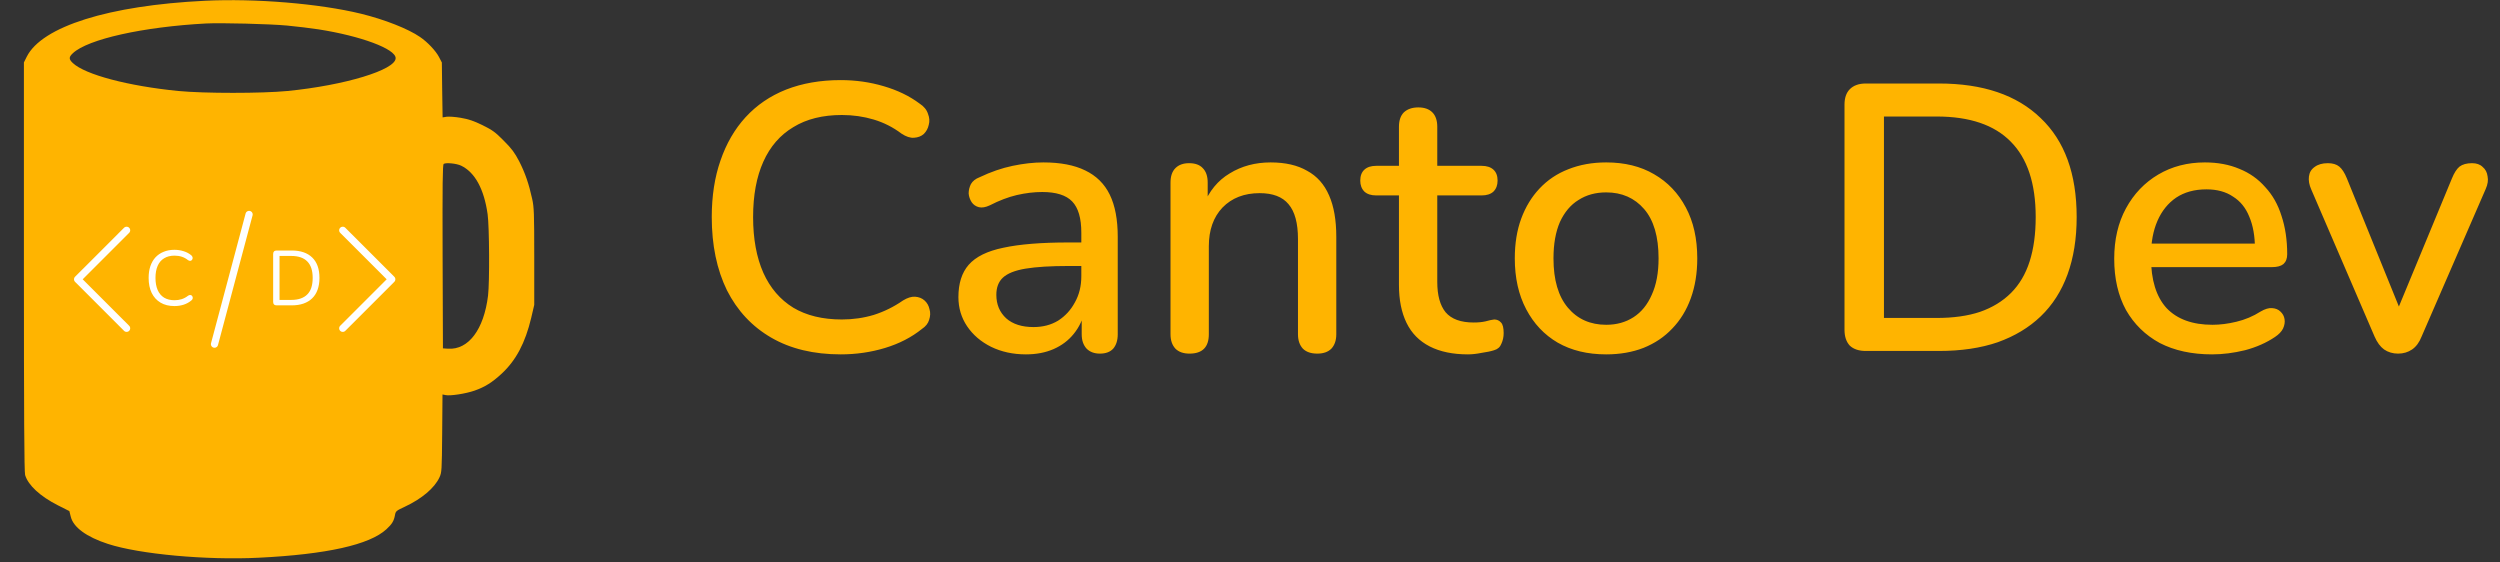 <svg width="520" height="117" viewBox="0 0 520 117" fill="none" xmlns="http://www.w3.org/2000/svg">
<rect x="0" y="0" width="520" height="117" fill="#333333" stroke="none"/>
<g clip-path="url(#clip0_101_3)">
<path d="M42.618 0.159C22.631 1.131 8.704 5.517 5.562 11.802L4.974 12.978V55.46C4.974 86.388 5.042 98.19 5.223 98.801C5.856 100.926 8.343 103.232 12.051 105.108L14.425 106.307L14.718 107.46C15.238 109.675 17.997 111.687 22.451 113.135C29.052 115.282 42.957 116.549 53.832 116.006C67.962 115.305 76.87 113.315 80.374 110.082C81.55 108.997 81.934 108.364 82.16 107.121C82.296 106.329 82.432 106.216 84.195 105.403C87.767 103.729 90.39 101.491 91.407 99.298C91.882 98.281 91.905 97.896 91.973 90.141L92.04 82.048L92.696 82.183C93.646 82.387 96.879 81.889 98.688 81.256C100.835 80.51 102.395 79.538 104.362 77.707C107.346 74.926 109.246 71.331 110.489 66.131L111.122 63.418V53.357C111.122 44.404 111.077 43.093 110.693 41.374C110.014 38.254 109.223 35.971 108.002 33.574C107.03 31.72 106.465 30.952 104.792 29.279C103.028 27.492 102.44 27.063 100.383 26.046C98.529 25.141 97.534 24.802 95.861 24.508C94.686 24.305 93.352 24.214 92.9 24.282L92.063 24.418L91.973 18.698L91.905 13L91.294 11.825C90.593 10.513 88.92 8.75 87.36 7.687C84.896 5.992 80.035 4.07 75.061 2.849C66.425 0.746 53.108 -0.361 42.618 0.159ZM59.687 5.313C61.745 5.517 64.684 5.856 66.244 6.105C75.061 7.484 82.296 10.174 82.296 12.096C82.296 14.538 71.715 17.748 59.823 18.924C54.419 19.444 42.482 19.444 37.079 18.924C26.724 17.906 17.725 15.533 15.148 13.113C14.289 12.299 14.289 11.87 15.171 11.056C18.291 8.139 29.776 5.585 42.844 4.884C45.964 4.726 56.025 4.974 59.687 5.313ZM95.907 34.456C98.778 35.835 100.677 39.294 101.423 44.539C101.785 47.14 101.853 58.67 101.514 61.496C100.654 68.528 97.444 72.8 93.216 72.529L92.131 72.461L92.063 53.38C92.018 38.254 92.063 34.23 92.289 34.094C92.741 33.778 94.98 34.004 95.907 34.456Z" fill="#FFB400"/>
<path d="M36.274 63.661C35.151 63.661 34.191 63.424 33.393 62.949C32.594 62.474 31.979 61.8 31.547 60.926C31.127 60.052 30.916 59.011 30.916 57.802C30.916 56.895 31.035 56.086 31.272 55.374C31.52 54.651 31.871 54.041 32.324 53.545C32.788 53.038 33.355 52.649 34.024 52.379C34.693 52.099 35.443 51.959 36.274 51.959C36.943 51.959 37.58 52.056 38.184 52.25C38.788 52.433 39.312 52.708 39.754 53.075C39.894 53.183 39.986 53.307 40.029 53.448C40.083 53.577 40.088 53.707 40.045 53.836C40.013 53.955 39.948 54.057 39.851 54.144C39.764 54.219 39.657 54.257 39.527 54.257C39.398 54.257 39.252 54.203 39.09 54.095C38.702 53.782 38.276 53.55 37.811 53.399C37.347 53.248 36.846 53.173 36.306 53.173C35.454 53.173 34.731 53.356 34.137 53.723C33.544 54.079 33.096 54.602 32.794 55.293C32.492 55.983 32.341 56.82 32.341 57.802C32.341 58.784 32.492 59.626 32.794 60.327C33.096 61.017 33.544 61.546 34.137 61.913C34.731 62.269 35.454 62.447 36.306 62.447C36.835 62.447 37.337 62.372 37.811 62.221C38.286 62.059 38.723 61.822 39.122 61.508C39.284 61.401 39.43 61.352 39.559 61.363C39.689 61.363 39.797 61.401 39.883 61.476C39.969 61.552 40.029 61.649 40.062 61.767C40.104 61.886 40.104 62.01 40.062 62.14C40.029 62.269 39.948 62.383 39.818 62.48C39.365 62.868 38.831 63.165 38.216 63.37C37.612 63.564 36.964 63.661 36.274 63.661Z" fill="white"/>
<path d="M57.544 63.515C57.307 63.515 57.123 63.456 56.993 63.337C56.875 63.208 56.816 63.024 56.816 62.787V52.832C56.816 52.595 56.875 52.417 56.993 52.298C57.123 52.169 57.307 52.104 57.544 52.104H60.668C62.513 52.104 63.938 52.589 64.941 53.561C65.945 54.532 66.447 55.945 66.447 57.802C66.447 58.73 66.317 59.55 66.058 60.262C65.81 60.963 65.438 61.557 64.941 62.042C64.445 62.528 63.84 62.895 63.128 63.143C62.416 63.391 61.596 63.515 60.668 63.515H57.544ZM58.143 62.382H60.571C61.326 62.382 61.979 62.285 62.529 62.091C63.09 61.897 63.554 61.611 63.921 61.233C64.299 60.855 64.579 60.381 64.763 59.809C64.946 59.226 65.038 58.557 65.038 57.802C65.038 56.28 64.666 55.142 63.921 54.386C63.177 53.62 62.06 53.237 60.571 53.237H58.143V62.382Z" fill="white"/>
<path d="M26.332 47.903L16.14 58.094L26.332 68.285" stroke="white" stroke-width="1.499" stroke-linecap="round" stroke-linejoin="round"/>
<path d="M71.294 68.285L81.486 58.094L71.294 47.903" stroke="white" stroke-width="1.499" stroke-linecap="round" stroke-linejoin="round"/>
<path d="M51.81 44.606L44.617 71.583" stroke="white" stroke-width="1.499" stroke-linecap="round" stroke-linejoin="round"/>
</g>
<path d="M174.873 73.71C169.244 73.71 164.431 72.553 160.433 70.238C156.435 67.924 153.358 64.636 151.201 60.375C149.097 56.061 148.045 50.985 148.045 45.146C148.045 40.779 148.65 36.86 149.86 33.389C151.069 29.864 152.805 26.866 155.067 24.393C157.382 21.868 160.196 19.948 163.51 18.633C166.877 17.318 170.665 16.66 174.873 16.66C177.977 16.66 180.949 17.081 183.79 17.923C186.683 18.764 189.182 19.974 191.286 21.552C192.18 22.131 192.759 22.841 193.022 23.683C193.337 24.472 193.39 25.235 193.18 25.971C193.022 26.708 192.68 27.339 192.154 27.865C191.628 28.338 190.944 28.601 190.102 28.654C189.313 28.707 188.445 28.417 187.498 27.786C185.762 26.471 183.842 25.498 181.738 24.866C179.634 24.235 177.424 23.92 175.11 23.92C171.112 23.92 167.745 24.761 165.01 26.445C162.274 28.075 160.196 30.469 158.776 33.625C157.356 36.782 156.646 40.622 156.646 45.146C156.646 49.67 157.356 53.536 158.776 56.745C160.196 59.901 162.274 62.321 165.01 64.005C167.745 65.635 171.112 66.451 175.11 66.451C177.424 66.451 179.634 66.135 181.738 65.504C183.895 64.82 185.92 63.82 187.814 62.505C188.761 61.927 189.603 61.664 190.339 61.716C191.128 61.769 191.786 62.032 192.312 62.505C192.838 62.979 193.18 63.584 193.337 64.32C193.548 65.004 193.522 65.74 193.259 66.53C193.048 67.266 192.548 67.897 191.759 68.423C189.603 70.159 187.051 71.475 184.105 72.369C181.159 73.263 178.082 73.71 174.873 73.71ZM213.394 73.71C210.711 73.71 208.291 73.184 206.135 72.132C204.03 71.08 202.373 69.66 201.163 67.871C199.954 66.082 199.349 64.057 199.349 61.795C199.349 58.955 200.059 56.719 201.479 55.088C202.952 53.405 205.346 52.221 208.66 51.537C212.026 50.801 216.55 50.432 222.232 50.432H225.94V55.325H222.311C218.523 55.325 215.525 55.509 213.315 55.877C211.106 56.245 209.528 56.877 208.581 57.771C207.687 58.613 207.239 59.796 207.239 61.322C207.239 63.321 207.923 64.951 209.291 66.214C210.659 67.424 212.552 68.029 214.972 68.029C216.919 68.029 218.628 67.582 220.101 66.687C221.574 65.74 222.732 64.478 223.573 62.9C224.467 61.322 224.915 59.507 224.915 57.455V48.381C224.915 45.382 224.283 43.226 223.021 41.91C221.758 40.595 219.68 39.938 216.787 39.938C215.104 39.938 213.342 40.148 211.5 40.569C209.712 40.99 207.844 41.7 205.898 42.7C205.004 43.12 204.241 43.252 203.61 43.094C202.978 42.936 202.479 42.594 202.11 42.068C201.742 41.49 201.532 40.885 201.479 40.253C201.479 39.57 201.637 38.912 201.953 38.281C202.321 37.65 202.926 37.176 203.767 36.86C206.082 35.756 208.37 34.967 210.632 34.493C212.894 34.02 215.025 33.783 217.024 33.783C220.548 33.783 223.442 34.335 225.704 35.44C228.018 36.545 229.728 38.228 230.833 40.49C231.937 42.752 232.49 45.672 232.49 49.249V69.528C232.49 70.791 232.174 71.79 231.543 72.527C230.912 73.21 229.991 73.552 228.781 73.552C227.624 73.552 226.703 73.21 226.019 72.527C225.335 71.79 224.994 70.791 224.994 69.528V64.399H225.704C225.283 66.346 224.494 68.029 223.336 69.449C222.232 70.817 220.838 71.869 219.154 72.606C217.471 73.342 215.551 73.71 213.394 73.71ZM247.412 73.552C246.149 73.552 245.176 73.21 244.492 72.527C243.808 71.79 243.466 70.791 243.466 69.528V37.965C243.466 36.65 243.808 35.651 244.492 34.967C245.176 34.283 246.123 33.941 247.333 33.941C248.595 33.941 249.542 34.283 250.174 34.967C250.857 35.651 251.199 36.65 251.199 37.965V44.12L250.331 42.7C251.489 39.754 253.304 37.544 255.776 36.071C258.248 34.546 261.089 33.783 264.298 33.783C267.349 33.783 269.874 34.362 271.873 35.519C273.925 36.624 275.45 38.333 276.45 40.648C277.449 42.91 277.949 45.777 277.949 49.249V69.528C277.949 70.791 277.607 71.79 276.923 72.527C276.239 73.21 275.266 73.552 274.004 73.552C272.689 73.552 271.689 73.21 271.005 72.527C270.321 71.79 269.979 70.791 269.979 69.528V49.722C269.979 46.408 269.322 43.988 268.007 42.463C266.744 40.937 264.745 40.175 262.01 40.175C258.801 40.175 256.223 41.174 254.277 43.173C252.383 45.172 251.436 47.855 251.436 51.222V69.528C251.436 72.211 250.095 73.552 247.412 73.552ZM305.343 73.71C302.187 73.71 299.531 73.158 297.374 72.053C295.217 70.948 293.613 69.318 292.56 67.161C291.508 65.004 290.982 62.374 290.982 59.27V40.648H286.248C285.196 40.648 284.38 40.385 283.802 39.859C283.223 39.28 282.934 38.517 282.934 37.571C282.934 36.571 283.223 35.808 283.802 35.282C284.38 34.756 285.196 34.493 286.248 34.493H290.982V26.366C290.982 25.051 291.324 24.051 292.008 23.367C292.745 22.683 293.744 22.341 295.007 22.341C296.269 22.341 297.242 22.683 297.926 23.367C298.61 24.051 298.952 25.051 298.952 26.366V34.493H308.184C309.236 34.493 310.052 34.756 310.63 35.282C311.209 35.808 311.498 36.571 311.498 37.571C311.498 38.517 311.209 39.28 310.63 39.859C310.052 40.385 309.236 40.648 308.184 40.648H298.952V58.639C298.952 61.427 299.531 63.531 300.688 64.951C301.898 66.372 303.844 67.082 306.527 67.082C307.474 67.082 308.289 67.003 308.973 66.845C309.71 66.635 310.315 66.503 310.788 66.451C311.367 66.451 311.84 66.661 312.208 67.082C312.577 67.45 312.761 68.187 312.761 69.291C312.761 70.08 312.603 70.817 312.287 71.501C312.024 72.185 311.525 72.632 310.788 72.842C310.157 73.053 309.289 73.237 308.184 73.394C307.132 73.605 306.185 73.71 305.343 73.71ZM334.093 73.71C330.201 73.71 326.834 72.895 323.993 71.264C321.205 69.633 319.022 67.319 317.444 64.32C315.866 61.322 315.077 57.797 315.077 53.747C315.077 50.643 315.524 47.881 316.418 45.461C317.312 43.041 318.575 40.964 320.206 39.228C321.889 37.439 323.888 36.098 326.203 35.203C328.57 34.257 331.2 33.783 334.093 33.783C337.934 33.783 341.248 34.598 344.036 36.229C346.876 37.86 349.086 40.175 350.664 43.173C352.242 46.119 353.031 49.643 353.031 53.747C353.031 56.798 352.584 59.559 351.69 62.032C350.796 64.504 349.507 66.609 347.823 68.344C346.193 70.08 344.194 71.422 341.826 72.369C339.512 73.263 336.934 73.71 334.093 73.71ZM334.093 67.555C336.25 67.555 338.144 67.029 339.775 65.977C341.406 64.925 342.668 63.373 343.562 61.322C344.509 59.27 344.983 56.745 344.983 53.747C344.983 49.223 343.983 45.803 341.984 43.489C339.985 41.174 337.355 40.017 334.093 40.017C331.884 40.017 329.964 40.543 328.333 41.595C326.702 42.594 325.414 44.12 324.467 46.172C323.572 48.223 323.125 50.748 323.125 53.747C323.125 58.218 324.125 61.637 326.124 64.005C328.123 66.372 330.779 67.555 334.093 67.555ZM388.074 73C386.654 73 385.549 72.632 384.76 71.895C384.024 71.106 383.655 70.001 383.655 68.581V21.789C383.655 20.369 384.024 19.29 384.76 18.554C385.549 17.765 386.654 17.37 388.074 17.37H403.303C412.457 17.37 419.506 19.764 424.45 24.551C429.448 29.285 431.947 36.15 431.947 45.146C431.947 49.617 431.315 53.589 430.053 57.061C428.79 60.533 426.923 63.452 424.45 65.819C422.031 68.134 419.058 69.923 415.534 71.185C412.009 72.395 407.932 73 403.303 73H388.074ZM391.862 66.135H402.83C406.302 66.135 409.3 65.714 411.825 64.873C414.403 63.978 416.56 62.663 418.296 60.927C420.032 59.191 421.32 57.008 422.162 54.378C423.004 51.748 423.425 48.67 423.425 45.146C423.425 38.149 421.689 32.915 418.217 29.443C414.797 25.971 409.668 24.235 402.83 24.235H391.862V66.135ZM460.115 73.71C455.906 73.71 452.277 72.921 449.226 71.343C446.227 69.712 443.886 67.424 442.203 64.478C440.572 61.48 439.757 57.929 439.757 53.825C439.757 49.828 440.572 46.329 442.203 43.331C443.833 40.332 446.069 37.991 448.91 36.308C451.751 34.625 454.986 33.783 458.615 33.783C461.298 33.783 463.692 34.23 465.796 35.124C467.9 35.966 469.689 37.229 471.162 38.912C472.687 40.543 473.818 42.542 474.555 44.909C475.344 47.276 475.738 49.933 475.738 52.879C475.738 53.773 475.475 54.457 474.949 54.93C474.423 55.351 473.634 55.562 472.582 55.562H446.069V50.669H470.373L469.031 51.774C469.031 49.144 468.637 46.908 467.848 45.067C467.111 43.226 465.98 41.832 464.455 40.885C462.982 39.885 461.141 39.386 458.931 39.386C456.459 39.386 454.354 39.964 452.619 41.121C450.935 42.279 449.646 43.883 448.752 45.935C447.858 47.986 447.411 50.38 447.411 53.115V53.589C447.411 58.218 448.489 61.716 450.646 64.084C452.855 66.398 456.038 67.555 460.194 67.555C461.772 67.555 463.429 67.345 465.165 66.924C466.953 66.503 468.637 65.793 470.215 64.794C471.109 64.268 471.898 64.031 472.582 64.084C473.319 64.136 473.897 64.373 474.318 64.794C474.791 65.215 475.081 65.74 475.186 66.372C475.291 67.003 475.186 67.661 474.87 68.344C474.555 68.976 474.002 69.554 473.213 70.08C471.425 71.29 469.347 72.211 466.98 72.842C464.612 73.421 462.324 73.71 460.115 73.71ZM498.801 73.552C497.696 73.552 496.723 73.263 495.881 72.684C495.092 72.106 494.435 71.211 493.909 70.001L480.731 39.386C480.31 38.439 480.152 37.544 480.258 36.703C480.363 35.861 480.757 35.203 481.441 34.73C482.125 34.204 483.046 33.941 484.203 33.941C485.203 33.941 485.992 34.178 486.57 34.651C487.149 35.124 487.675 35.94 488.148 37.097L500.063 66.451H497.854L510.006 37.097C510.479 35.94 511.005 35.124 511.584 34.651C512.215 34.178 513.083 33.941 514.188 33.941C515.135 33.941 515.871 34.204 516.397 34.73C516.976 35.203 517.318 35.861 517.423 36.703C517.581 37.492 517.449 38.36 517.029 39.306L503.693 70.001C503.22 71.211 502.562 72.106 501.72 72.684C500.879 73.263 499.906 73.552 498.801 73.552Z" fill="#FFB400"/>
<defs>
<clipPath id="clip0_101_3">
<rect width="116.209" height="116.209" fill="white"/>
</clipPath>
</defs>
</svg>
